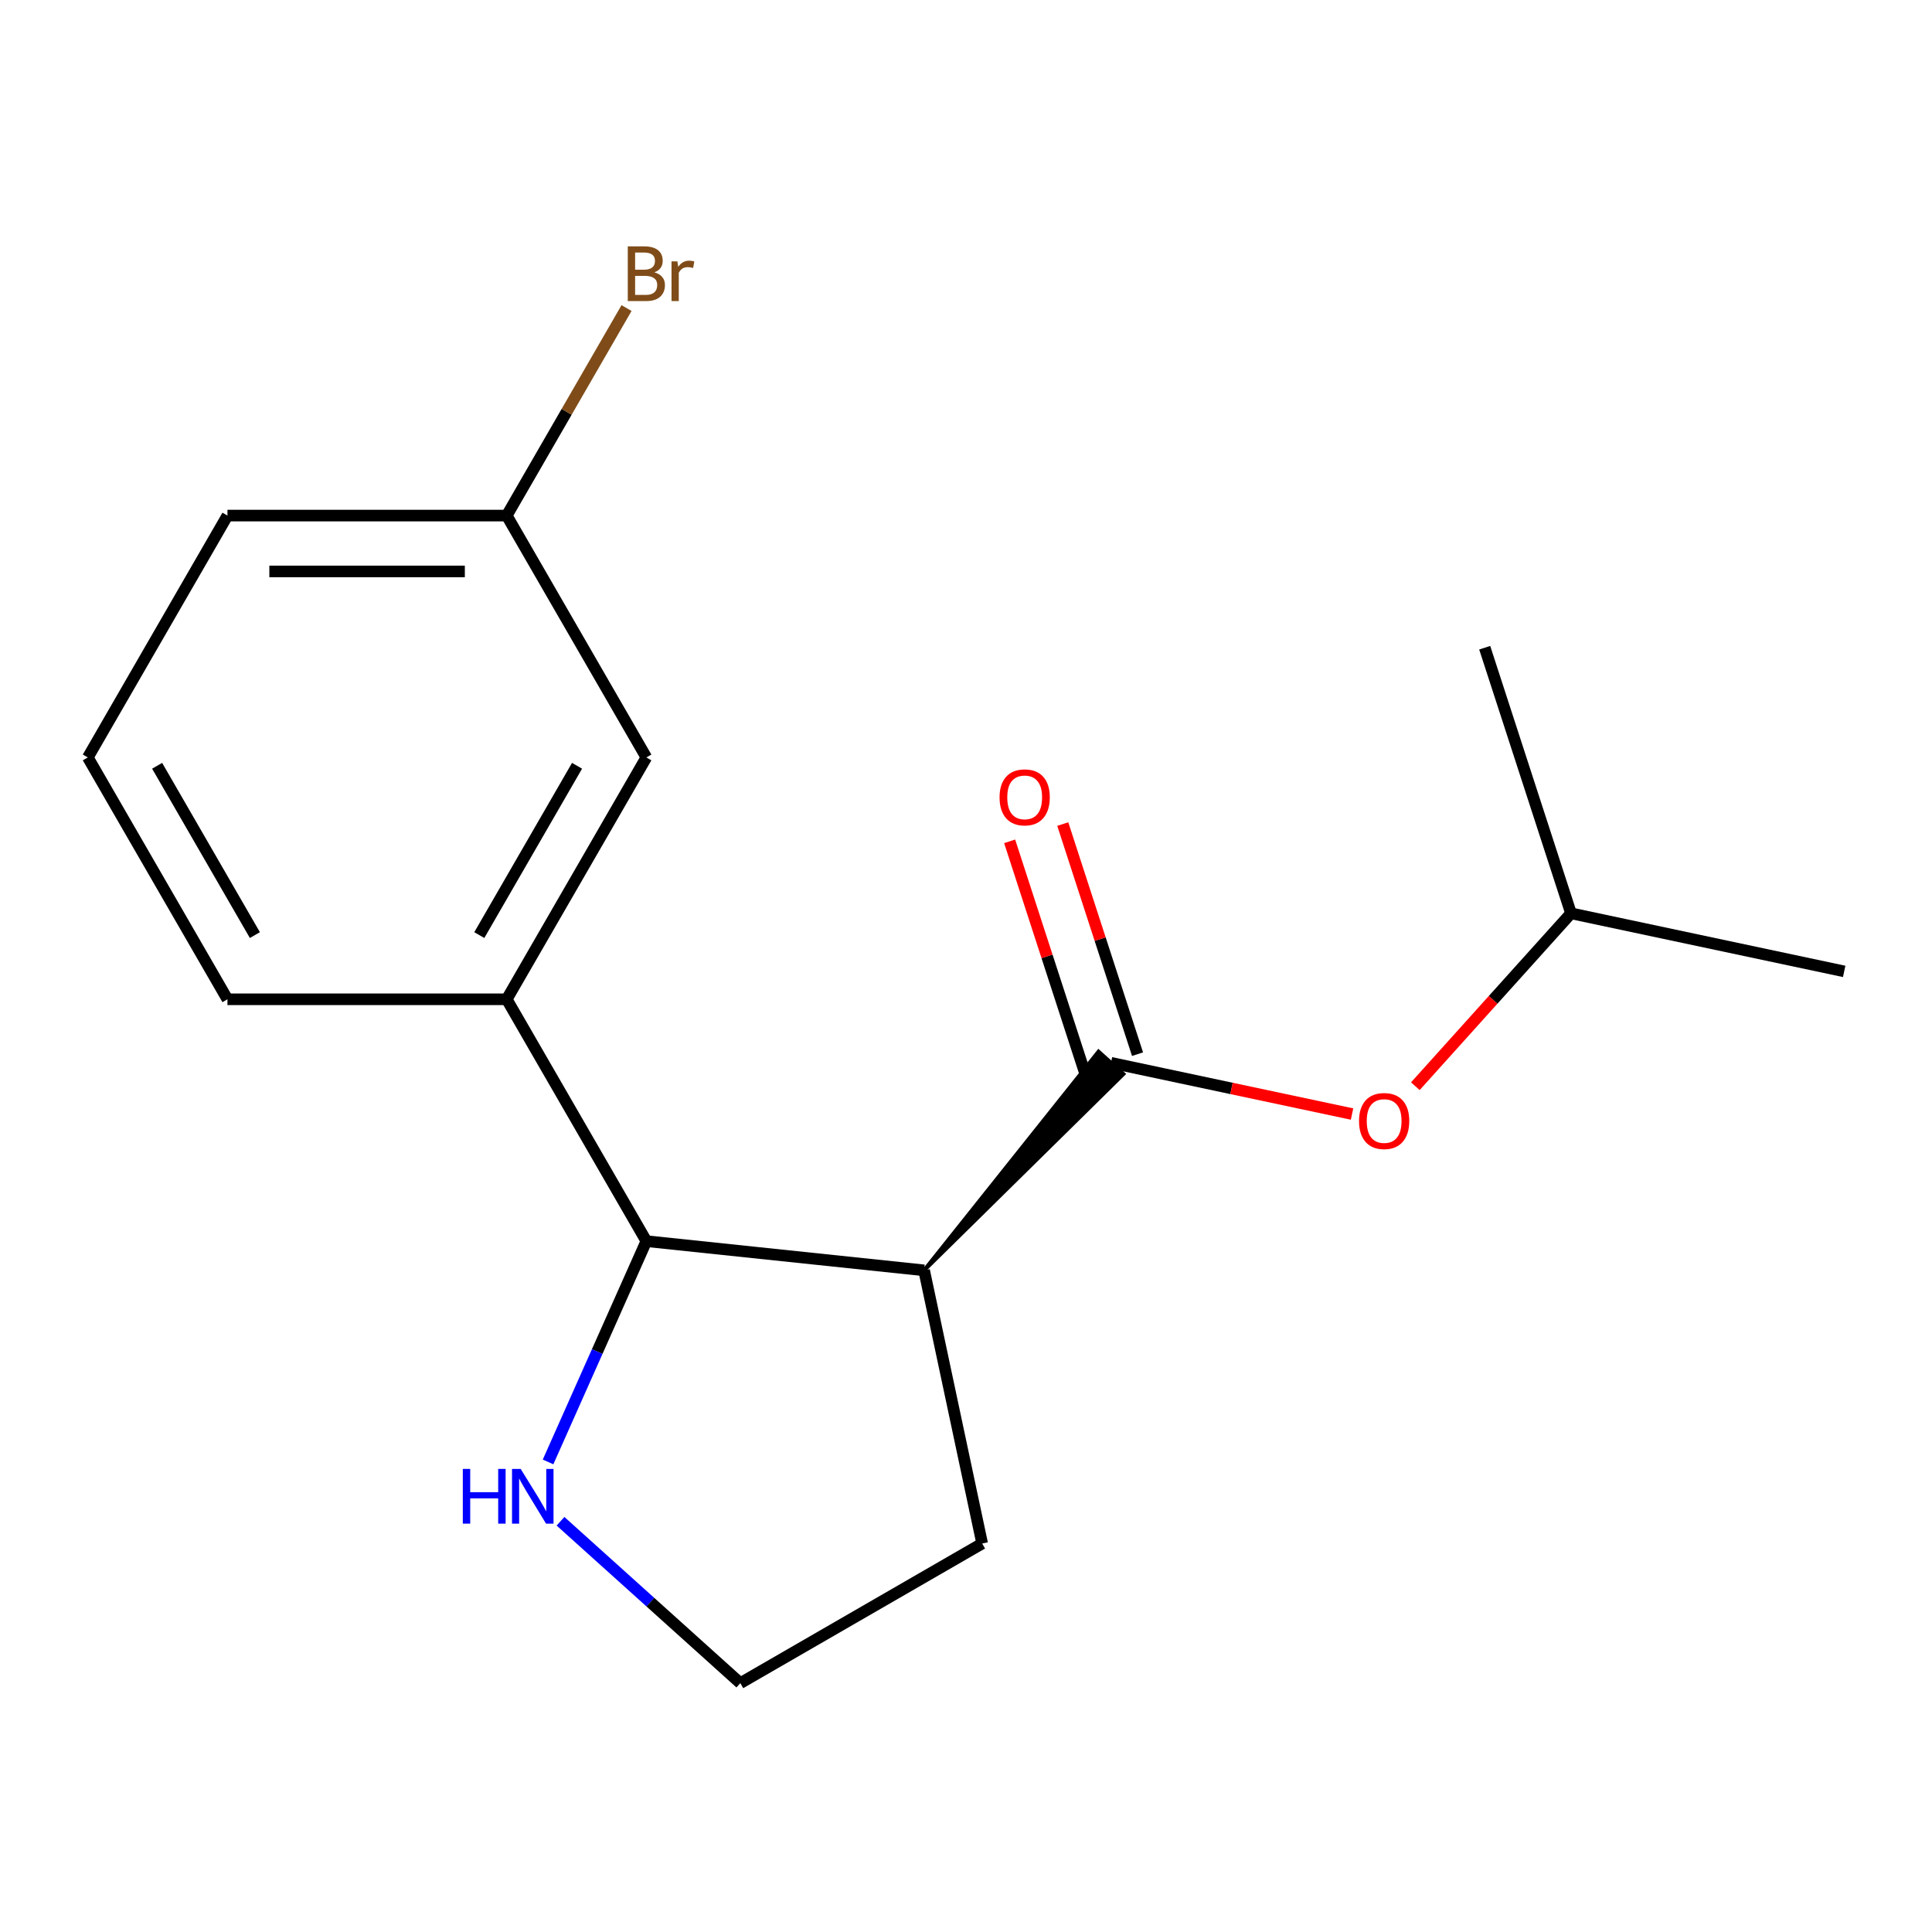 <?xml version='1.0' encoding='iso-8859-1'?>
<svg version='1.1' baseProfile='full'
              xmlns='http://www.w3.org/2000/svg'
                      xmlns:rdkit='http://www.rdkit.org/xml'
                      xmlns:xlink='http://www.w3.org/1999/xlink'
                  xml:space='preserve'
width='1000px' height='1000px' viewBox='0 0 1000 1000'>
<!-- END OF HEADER -->
<rect style='opacity:1.0;fill:#FFFFFF;stroke:none' width='1000' height='1000' x='0' y='0'> </rect>
<path class='bond-0' d='M 478.315,657.527 L 581.484,555.908 L 568.593,544.301 Z' style='fill:#000000;fill-rule:evenodd;fill-opacity:1;stroke:#000000;stroke-width:2px;stroke-linecap:butt;stroke-linejoin:miter;stroke-opacity:1;' />
<path class='bond-1' d='M 478.315,657.527 L 334.556,642.417' style='fill:none;fill-rule:evenodd;stroke:#000000;stroke-width:6px;stroke-linecap:butt;stroke-linejoin:miter;stroke-opacity:1' />
<path class='bond-8' d='M 478.315,657.527 L 508.369,798.919' style='fill:none;fill-rule:evenodd;stroke:#000000;stroke-width:6px;stroke-linecap:butt;stroke-linejoin:miter;stroke-opacity:1' />
<path class='bond-4' d='M 575.038,550.105 L 637.427,563.366' style='fill:none;fill-rule:evenodd;stroke:#000000;stroke-width:6px;stroke-linecap:butt;stroke-linejoin:miter;stroke-opacity:1' />
<path class='bond-4' d='M 637.427,563.366 L 699.816,576.627' style='fill:none;fill-rule:evenodd;stroke:#FF0000;stroke-width:6px;stroke-linecap:butt;stroke-linejoin:miter;stroke-opacity:1' />
<path class='bond-5' d='M 588.786,545.638 L 569.436,486.087' style='fill:none;fill-rule:evenodd;stroke:#000000;stroke-width:6px;stroke-linecap:butt;stroke-linejoin:miter;stroke-opacity:1' />
<path class='bond-5' d='M 569.436,486.087 L 550.087,426.536' style='fill:none;fill-rule:evenodd;stroke:#FF0000;stroke-width:6px;stroke-linecap:butt;stroke-linejoin:miter;stroke-opacity:1' />
<path class='bond-5' d='M 561.291,554.571 L 541.941,495.02' style='fill:none;fill-rule:evenodd;stroke:#000000;stroke-width:6px;stroke-linecap:butt;stroke-linejoin:miter;stroke-opacity:1' />
<path class='bond-5' d='M 541.941,495.02 L 522.592,435.469' style='fill:none;fill-rule:evenodd;stroke:#FF0000;stroke-width:6px;stroke-linecap:butt;stroke-linejoin:miter;stroke-opacity:1' />
<path class='bond-2' d='M 334.556,642.417 L 262.281,517.232' style='fill:none;fill-rule:evenodd;stroke:#000000;stroke-width:6px;stroke-linecap:butt;stroke-linejoin:miter;stroke-opacity:1' />
<path class='bond-3' d='M 334.556,642.417 L 309.116,699.557' style='fill:none;fill-rule:evenodd;stroke:#000000;stroke-width:6px;stroke-linecap:butt;stroke-linejoin:miter;stroke-opacity:1' />
<path class='bond-3' d='M 309.116,699.557 L 283.675,756.697' style='fill:none;fill-rule:evenodd;stroke:#0000FF;stroke-width:6px;stroke-linecap:butt;stroke-linejoin:miter;stroke-opacity:1' />
<path class='bond-6' d='M 262.281,517.232 L 334.556,392.048' style='fill:none;fill-rule:evenodd;stroke:#000000;stroke-width:6px;stroke-linecap:butt;stroke-linejoin:miter;stroke-opacity:1' />
<path class='bond-6' d='M 248.085,484 L 298.678,396.37' style='fill:none;fill-rule:evenodd;stroke:#000000;stroke-width:6px;stroke-linecap:butt;stroke-linejoin:miter;stroke-opacity:1' />
<path class='bond-11' d='M 262.281,517.232 L 117.73,517.232' style='fill:none;fill-rule:evenodd;stroke:#000000;stroke-width:6px;stroke-linecap:butt;stroke-linejoin:miter;stroke-opacity:1' />
<path class='bond-17' d='M 290.116,787.395 L 336.65,829.295' style='fill:none;fill-rule:evenodd;stroke:#0000FF;stroke-width:6px;stroke-linecap:butt;stroke-linejoin:miter;stroke-opacity:1' />
<path class='bond-17' d='M 336.65,829.295 L 383.184,871.194' style='fill:none;fill-rule:evenodd;stroke:#000000;stroke-width:6px;stroke-linecap:butt;stroke-linejoin:miter;stroke-opacity:1' />
<path class='bond-12' d='M 732.578,562.225 L 772.866,517.48' style='fill:none;fill-rule:evenodd;stroke:#FF0000;stroke-width:6px;stroke-linecap:butt;stroke-linejoin:miter;stroke-opacity:1' />
<path class='bond-12' d='M 772.866,517.48 L 813.153,472.736' style='fill:none;fill-rule:evenodd;stroke:#000000;stroke-width:6px;stroke-linecap:butt;stroke-linejoin:miter;stroke-opacity:1' />
<path class='bond-7' d='M 334.556,392.048 L 262.281,266.863' style='fill:none;fill-rule:evenodd;stroke:#000000;stroke-width:6px;stroke-linecap:butt;stroke-linejoin:miter;stroke-opacity:1' />
<path class='bond-10' d='M 262.281,266.863 L 293.287,213.158' style='fill:none;fill-rule:evenodd;stroke:#000000;stroke-width:6px;stroke-linecap:butt;stroke-linejoin:miter;stroke-opacity:1' />
<path class='bond-10' d='M 293.287,213.158 L 324.294,159.452' style='fill:none;fill-rule:evenodd;stroke:#7F4C19;stroke-width:6px;stroke-linecap:butt;stroke-linejoin:miter;stroke-opacity:1' />
<path class='bond-18' d='M 262.281,266.863 L 117.73,266.863' style='fill:none;fill-rule:evenodd;stroke:#000000;stroke-width:6px;stroke-linecap:butt;stroke-linejoin:miter;stroke-opacity:1' />
<path class='bond-18' d='M 240.598,295.773 L 139.413,295.773' style='fill:none;fill-rule:evenodd;stroke:#000000;stroke-width:6px;stroke-linecap:butt;stroke-linejoin:miter;stroke-opacity:1' />
<path class='bond-9' d='M 508.369,798.919 L 383.184,871.194' style='fill:none;fill-rule:evenodd;stroke:#000000;stroke-width:6px;stroke-linecap:butt;stroke-linejoin:miter;stroke-opacity:1' />
<path class='bond-13' d='M 117.73,517.232 L 45.455,392.048' style='fill:none;fill-rule:evenodd;stroke:#000000;stroke-width:6px;stroke-linecap:butt;stroke-linejoin:miter;stroke-opacity:1' />
<path class='bond-13' d='M 131.926,484 L 81.333,396.37' style='fill:none;fill-rule:evenodd;stroke:#000000;stroke-width:6px;stroke-linecap:butt;stroke-linejoin:miter;stroke-opacity:1' />
<path class='bond-15' d='M 813.153,472.736 L 954.545,502.79' style='fill:none;fill-rule:evenodd;stroke:#000000;stroke-width:6px;stroke-linecap:butt;stroke-linejoin:miter;stroke-opacity:1' />
<path class='bond-16' d='M 813.153,472.736 L 768.485,335.26' style='fill:none;fill-rule:evenodd;stroke:#000000;stroke-width:6px;stroke-linecap:butt;stroke-linejoin:miter;stroke-opacity:1' />
<path class='bond-14' d='M 45.455,392.048 L 117.73,266.863' style='fill:none;fill-rule:evenodd;stroke:#000000;stroke-width:6px;stroke-linecap:butt;stroke-linejoin:miter;stroke-opacity:1' />
<path  class='atom-4' d='M 239.542 760.311
L 243.382 760.311
L 243.382 772.351
L 257.862 772.351
L 257.862 760.311
L 261.702 760.311
L 261.702 788.631
L 257.862 788.631
L 257.862 775.551
L 243.382 775.551
L 243.382 788.631
L 239.542 788.631
L 239.542 760.311
' fill='#0000FF'/>
<path  class='atom-4' d='M 269.502 760.311
L 278.782 775.311
Q 279.702 776.791, 281.182 779.471
Q 282.662 782.151, 282.742 782.311
L 282.742 760.311
L 286.502 760.311
L 286.502 788.631
L 282.622 788.631
L 272.662 772.231
Q 271.502 770.311, 270.262 768.111
Q 269.062 765.911, 268.702 765.231
L 268.702 788.631
L 265.022 788.631
L 265.022 760.311
L 269.502 760.311
' fill='#0000FF'/>
<path  class='atom-5' d='M 703.43 580.238
Q 703.43 573.438, 706.79 569.638
Q 710.15 565.838, 716.43 565.838
Q 722.71 565.838, 726.07 569.638
Q 729.43 573.438, 729.43 580.238
Q 729.43 587.118, 726.03 591.038
Q 722.63 594.918, 716.43 594.918
Q 710.19 594.918, 706.79 591.038
Q 703.43 587.158, 703.43 580.238
M 716.43 591.718
Q 720.75 591.718, 723.07 588.838
Q 725.43 585.918, 725.43 580.238
Q 725.43 574.678, 723.07 571.878
Q 720.75 569.038, 716.43 569.038
Q 712.11 569.038, 709.75 571.838
Q 707.43 574.638, 707.43 580.238
Q 707.43 585.958, 709.75 588.838
Q 712.11 591.718, 716.43 591.718
' fill='#FF0000'/>
<path  class='atom-6' d='M 517.37 412.709
Q 517.37 405.909, 520.73 402.109
Q 524.09 398.309, 530.37 398.309
Q 536.65 398.309, 540.01 402.109
Q 543.37 405.909, 543.37 412.709
Q 543.37 419.589, 539.97 423.509
Q 536.57 427.389, 530.37 427.389
Q 524.13 427.389, 520.73 423.509
Q 517.37 419.629, 517.37 412.709
M 530.37 424.189
Q 534.69 424.189, 537.01 421.309
Q 539.37 418.389, 539.37 412.709
Q 539.37 407.149, 537.01 404.349
Q 534.69 401.509, 530.37 401.509
Q 526.05 401.509, 523.69 404.309
Q 521.37 407.109, 521.37 412.709
Q 521.37 418.429, 523.69 421.309
Q 526.05 424.189, 530.37 424.189
' fill='#FF0000'/>
<path  class='atom-11' d='M 338.696 140.959
Q 341.416 141.719, 342.776 143.399
Q 344.176 145.039, 344.176 147.479
Q 344.176 151.399, 341.656 153.639
Q 339.176 155.839, 334.456 155.839
L 324.936 155.839
L 324.936 127.519
L 333.296 127.519
Q 338.136 127.519, 340.576 129.479
Q 343.016 131.439, 343.016 135.039
Q 343.016 139.319, 338.696 140.959
M 328.736 130.719
L 328.736 139.599
L 333.296 139.599
Q 336.096 139.599, 337.536 138.479
Q 339.016 137.319, 339.016 135.039
Q 339.016 130.719, 333.296 130.719
L 328.736 130.719
M 334.456 152.639
Q 337.216 152.639, 338.696 151.319
Q 340.176 149.999, 340.176 147.479
Q 340.176 145.159, 338.536 143.999
Q 336.936 142.799, 333.856 142.799
L 328.736 142.799
L 328.736 152.639
L 334.456 152.639
' fill='#7F4C19'/>
<path  class='atom-11' d='M 350.616 135.279
L 351.056 138.119
Q 353.216 134.919, 356.736 134.919
Q 357.856 134.919, 359.376 135.319
L 358.776 138.679
Q 357.056 138.279, 356.096 138.279
Q 354.416 138.279, 353.296 138.959
Q 352.216 139.599, 351.336 141.159
L 351.336 155.839
L 347.576 155.839
L 347.576 135.279
L 350.616 135.279
' fill='#7F4C19'/>
</svg>

